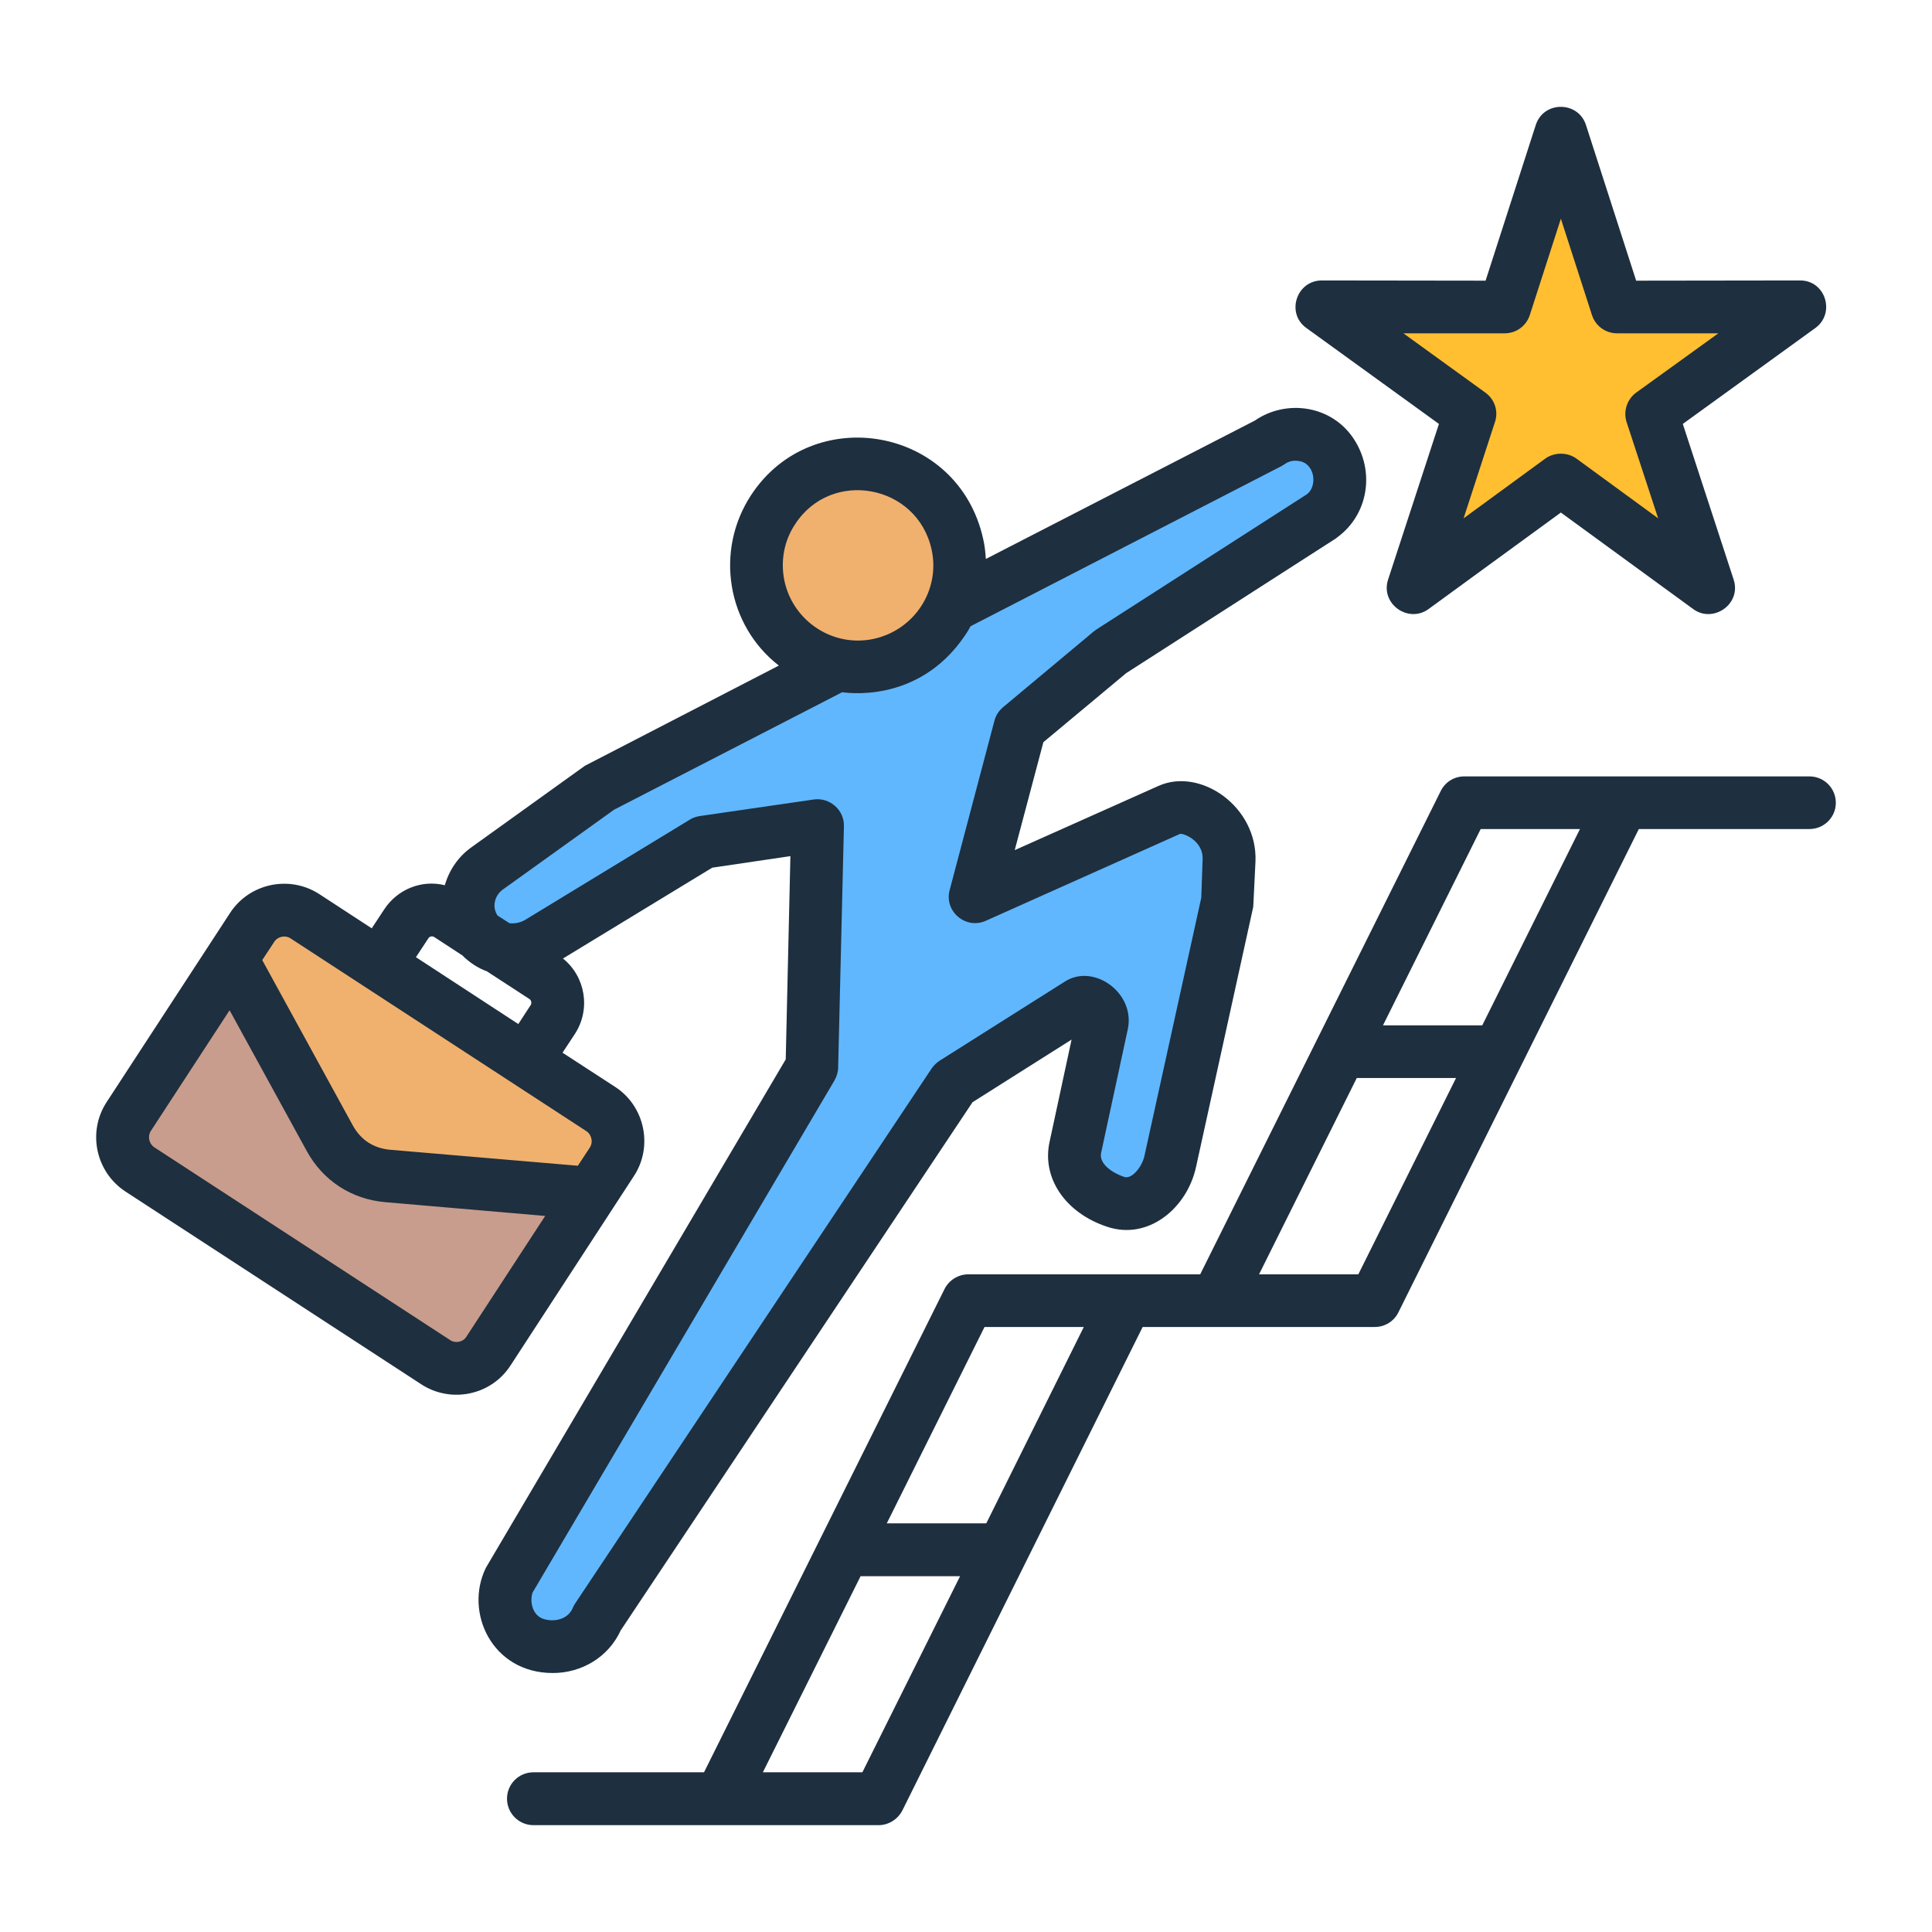 <svg id="Layer_1" enable-background="new 0 0 500 500" viewBox="0 0 500 500" xmlns="http://www.w3.org/2000/svg"><g clip-rule="evenodd" fill-rule="evenodd"><path d="m403.942 34.382 14.538 45.038 47.326-.091-38.341 27.745 14.711 44.982-38.234-27.892-38.234 27.892 14.711-44.982-38.341-27.745 47.326.091z" fill="#ffbf31"/><path d="m78.905 237.081 76.552 49.893c4.554 2.968 5.851 9.122 2.883 13.676l-31.912 48.964c-2.968 4.554-9.122 5.851-13.676 2.883l-76.552-49.893c-4.554-2.968-5.851-9.122-2.883-13.676l31.912-48.964c2.969-4.554 9.123-5.851 13.676-2.883z" fill="#c89d8d"/><path d="m78.905 237.081 76.552 49.893c4.554 2.968 5.851 9.122 2.883 13.676l-5.32 8.163-52.703-4.533c-6.507-.56-11.845-4.038-14.984-9.766l-25.423-46.387 5.32-8.163c2.968-4.554 9.122-5.851 13.675-2.883z" fill="#f0b16e"/><path d="m123.334 241.055c-3.749-5.219-2.546-12.556 2.673-16.305l29.355-21.085 172.898-89.005c5.182-3.8 12.766-2.835 16.33 2.512h.001c3.564 5.346 2.669 12.53-2.512 16.33l-54.676 35.149-23.432 19.527-11.611 43.86 50.224-22.473c5.859-2.621 15.871 3.591 15.496 13.085l-.415 10.514-14.828 67.414c-1.509 6.86-7.537 12.387-14.123 10.43-6.477-2.159-11.877-7.449-10.43-14.122l6.935-31.987c.772-3.561-3.656-6.629-5.948-5.181l-32.465 20.519-92.189 138.363c-2.593 6.316-9.721 8.927-16.199 6.768-6.478-2.159-9.361-9.883-6.768-16.199l78.45-133.133 1.492-62.412-29.65 4.332-42.304 25.773c-5.487 3.342-12.556 2.545-16.304-2.674z" fill="#60b7fe"/><path d="m216.632 120.543c14.206-2.995 28.149 6.093 31.144 20.299s-6.093 28.149-20.299 31.144-28.149-6.093-31.144-20.298 6.093-28.15 20.299-31.145z" fill="#f0b16e"/><path d="m137.82 412.169 78.173-132.605c.575-1.035.92-2.184.92-3.334l1.494-62.423c.11-4.198-3.686-7.493-7.817-6.897l-29.66 4.311c-.862.173-1.782.46-2.529.977l-42.305 25.751c-1.265.805-2.816 1.15-4.254.977l-3.104-2.012c-.632-1.035-.92-2.184-.69-3.391.23-1.322.92-2.414 1.954-3.219l28.912-20.75 59.032-30.407c.132-.045 19.564 3.511 31.844-14.772.517-.747.977-1.494 1.38-2.299l80.242-41.328c1.214-.554 2.058-1.844 4.771-1.437 4.216.632 4.796 6.63 2.012 8.622l-54.491 35.005c-.23.172-.46.345-.69.517l-23.394 19.543c-1.092.92-1.897 2.127-2.242 3.449l-11.611 43.914c-1.469 5.469 4.152 10.279 9.369 7.932l50.237-22.474c.685-.281 6.091 1.652 5.863 6.61l-.345 9.886-14.715 66.849c-.61 2.795-3.284 6.165-5.288 5.403-2.759-.92-6.553-3.276-5.92-6.208l6.897-31.959c2.037-9.402-8.752-17.124-16.209-12.416l-32.476 20.52c-.805.517-1.495 1.207-2.069 2.012l-92.197 138.353c-.23.345-.46.747-.632 1.15-1.264 3.161-4.943 3.851-7.702 2.932-2.635-.877-3.58-4.217-2.76-6.782zm-30.177-164.449 26.498 17.302 3.219-4.943c.269-.429.17-1.164-.287-1.495l-11.036-7.185c-2.357-.862-4.541-2.299-6.38-4.139l-7.3-4.771c-.46-.287-1.207-.172-1.495.345zm45.409 46.961c-.115-.46-.402-1.38-1.322-1.954l-76.563-49.892c-1.309-.863-3.273-.519-4.196.92l-3.104 4.713 23.452 42.822c2.069 3.736 5.346 5.863 9.599 6.265l48.628 4.139 3.104-4.713c.575-.921.517-1.84.402-2.3zm-32.361 51.271 20.405-31.269-41.385-3.564c-8.737-.747-16.152-5.576-20.348-13.278l-19.945-36.385-20.405 31.269c-.862 1.38-.46 3.276.92 4.196l76.563 49.892c1.379.922 3.333.519 4.195-.861zm85.07-210.26c-2.874 4.311-3.794 9.542-2.759 14.6 2.242 10.519 12.588 17.301 23.049 15.06 10.527-2.252 17.317-12.547 15.06-23.049-3.65-16.991-26.016-21.088-35.35-6.611zm-62.71 297.285c7.53 0 14.428-4.138 17.589-11.036l91.047-136.686 25.636-16.209-5.691 26.441c-2.069 9.369 4.081 18.451 14.945 22.015 10.597 3.528 20.596-4.802 22.934-15.405l14.83-67.424.575-11.726c.575-14.178-14.268-24.432-25.119-19.543l-37.189 16.612 7.415-27.935 21.44-17.876 54.318-34.89c.115-.115.23-.172.345-.287 7.99-5.863 9.829-17.072 4.138-25.579-2.701-4.024-6.84-6.725-11.668-7.587s-9.886.23-13.852 2.989l-69.608 35.81c-.115-1.724-.288-3.449-.69-5.173-6.455-29.193-44.292-35.579-60.124-11.266-9.375 14.398-6.167 33.614 7.242 44.029l-50.18 25.923-29.372 21.095c-3.391 2.414-5.748 5.863-6.898 9.829-6.007-1.501-12.29 1.063-15.692 6.265l-3.219 4.886-13.565-8.852c-7.702-5.001-18.106-2.816-23.107 4.886l-31.959 48.973c-5.001 7.702-2.816 18.048 4.886 23.107l76.563 49.892c7.628 4.976 18.064 2.926 23.107-4.886l31.901-48.973c5.059-7.647 2.842-18.137-4.828-23.107l-13.623-8.852 3.219-4.886c4.139-6.38 2.701-14.83-3.104-19.486l38.626-23.509 20.233-2.989-1.207 52.594-77.595 131.57c-5.664 11.528 1.593 27.246 17.301 27.246zm240.552-167.611h-25.693l25.291-50.812h25.693zm-32.073 64.435 25.291-50.812h-25.694l-25.291 50.812zm-96.279 64.434 25.234-50.812h-25.694l-25.291 50.812zm-32.073 64.435 25.291-50.755h-25.751l-25.291 50.755zm245.093-257.739h-89.323c-2.587 0-4.943 1.437-6.093 3.794l-62.25 125.076h-60.066c-2.529 0-4.943 1.494-6.093 3.794l-62.25 125.076h-44.146c-3.794 0-6.84 3.046-6.84 6.84 0 3.736 3.046 6.84 6.84 6.84h89.323c2.587 0 4.943-1.494 6.15-3.794l62.193-125.133h60.066c2.586 0 4.943-1.437 6.093-3.736l62.25-125.133h44.144c3.794 0 6.84-3.046 6.84-6.782.002-3.795-3.045-6.842-6.838-6.842zm-78.862-114.671c2.989 0 5.575-1.897 6.495-4.713l8.047-24.946 8.047 24.946c.92 2.816 3.506 4.713 6.495 4.713h26.211l-21.268 15.347c-2.357 1.725-3.391 4.828-2.472 7.645l8.162 24.889-21.153-15.462c-2.335-1.687-5.715-1.685-8.047 0l-21.153 15.462 8.105-24.889c.977-2.816-.057-5.92-2.472-7.645l-21.21-15.347zm-51.33-1.38 34.315 24.831-13.163 40.293c-2.039 6.243 5.239 11.462 10.519 7.587l34.201-24.946 34.2 24.946c5.171 3.855 12.587-1.255 10.519-7.587l-13.163-40.293 34.315-24.831c5.258-3.826 2.627-12.369-4.024-12.3l-42.362.057-12.99-40.293c-2.016-6.214-10.945-6.303-12.99 0l-12.99 40.293-42.362-.057c-6.617-.005-9.334 8.508-4.025 12.3z" fill="#1e2f3f"/></g></svg>